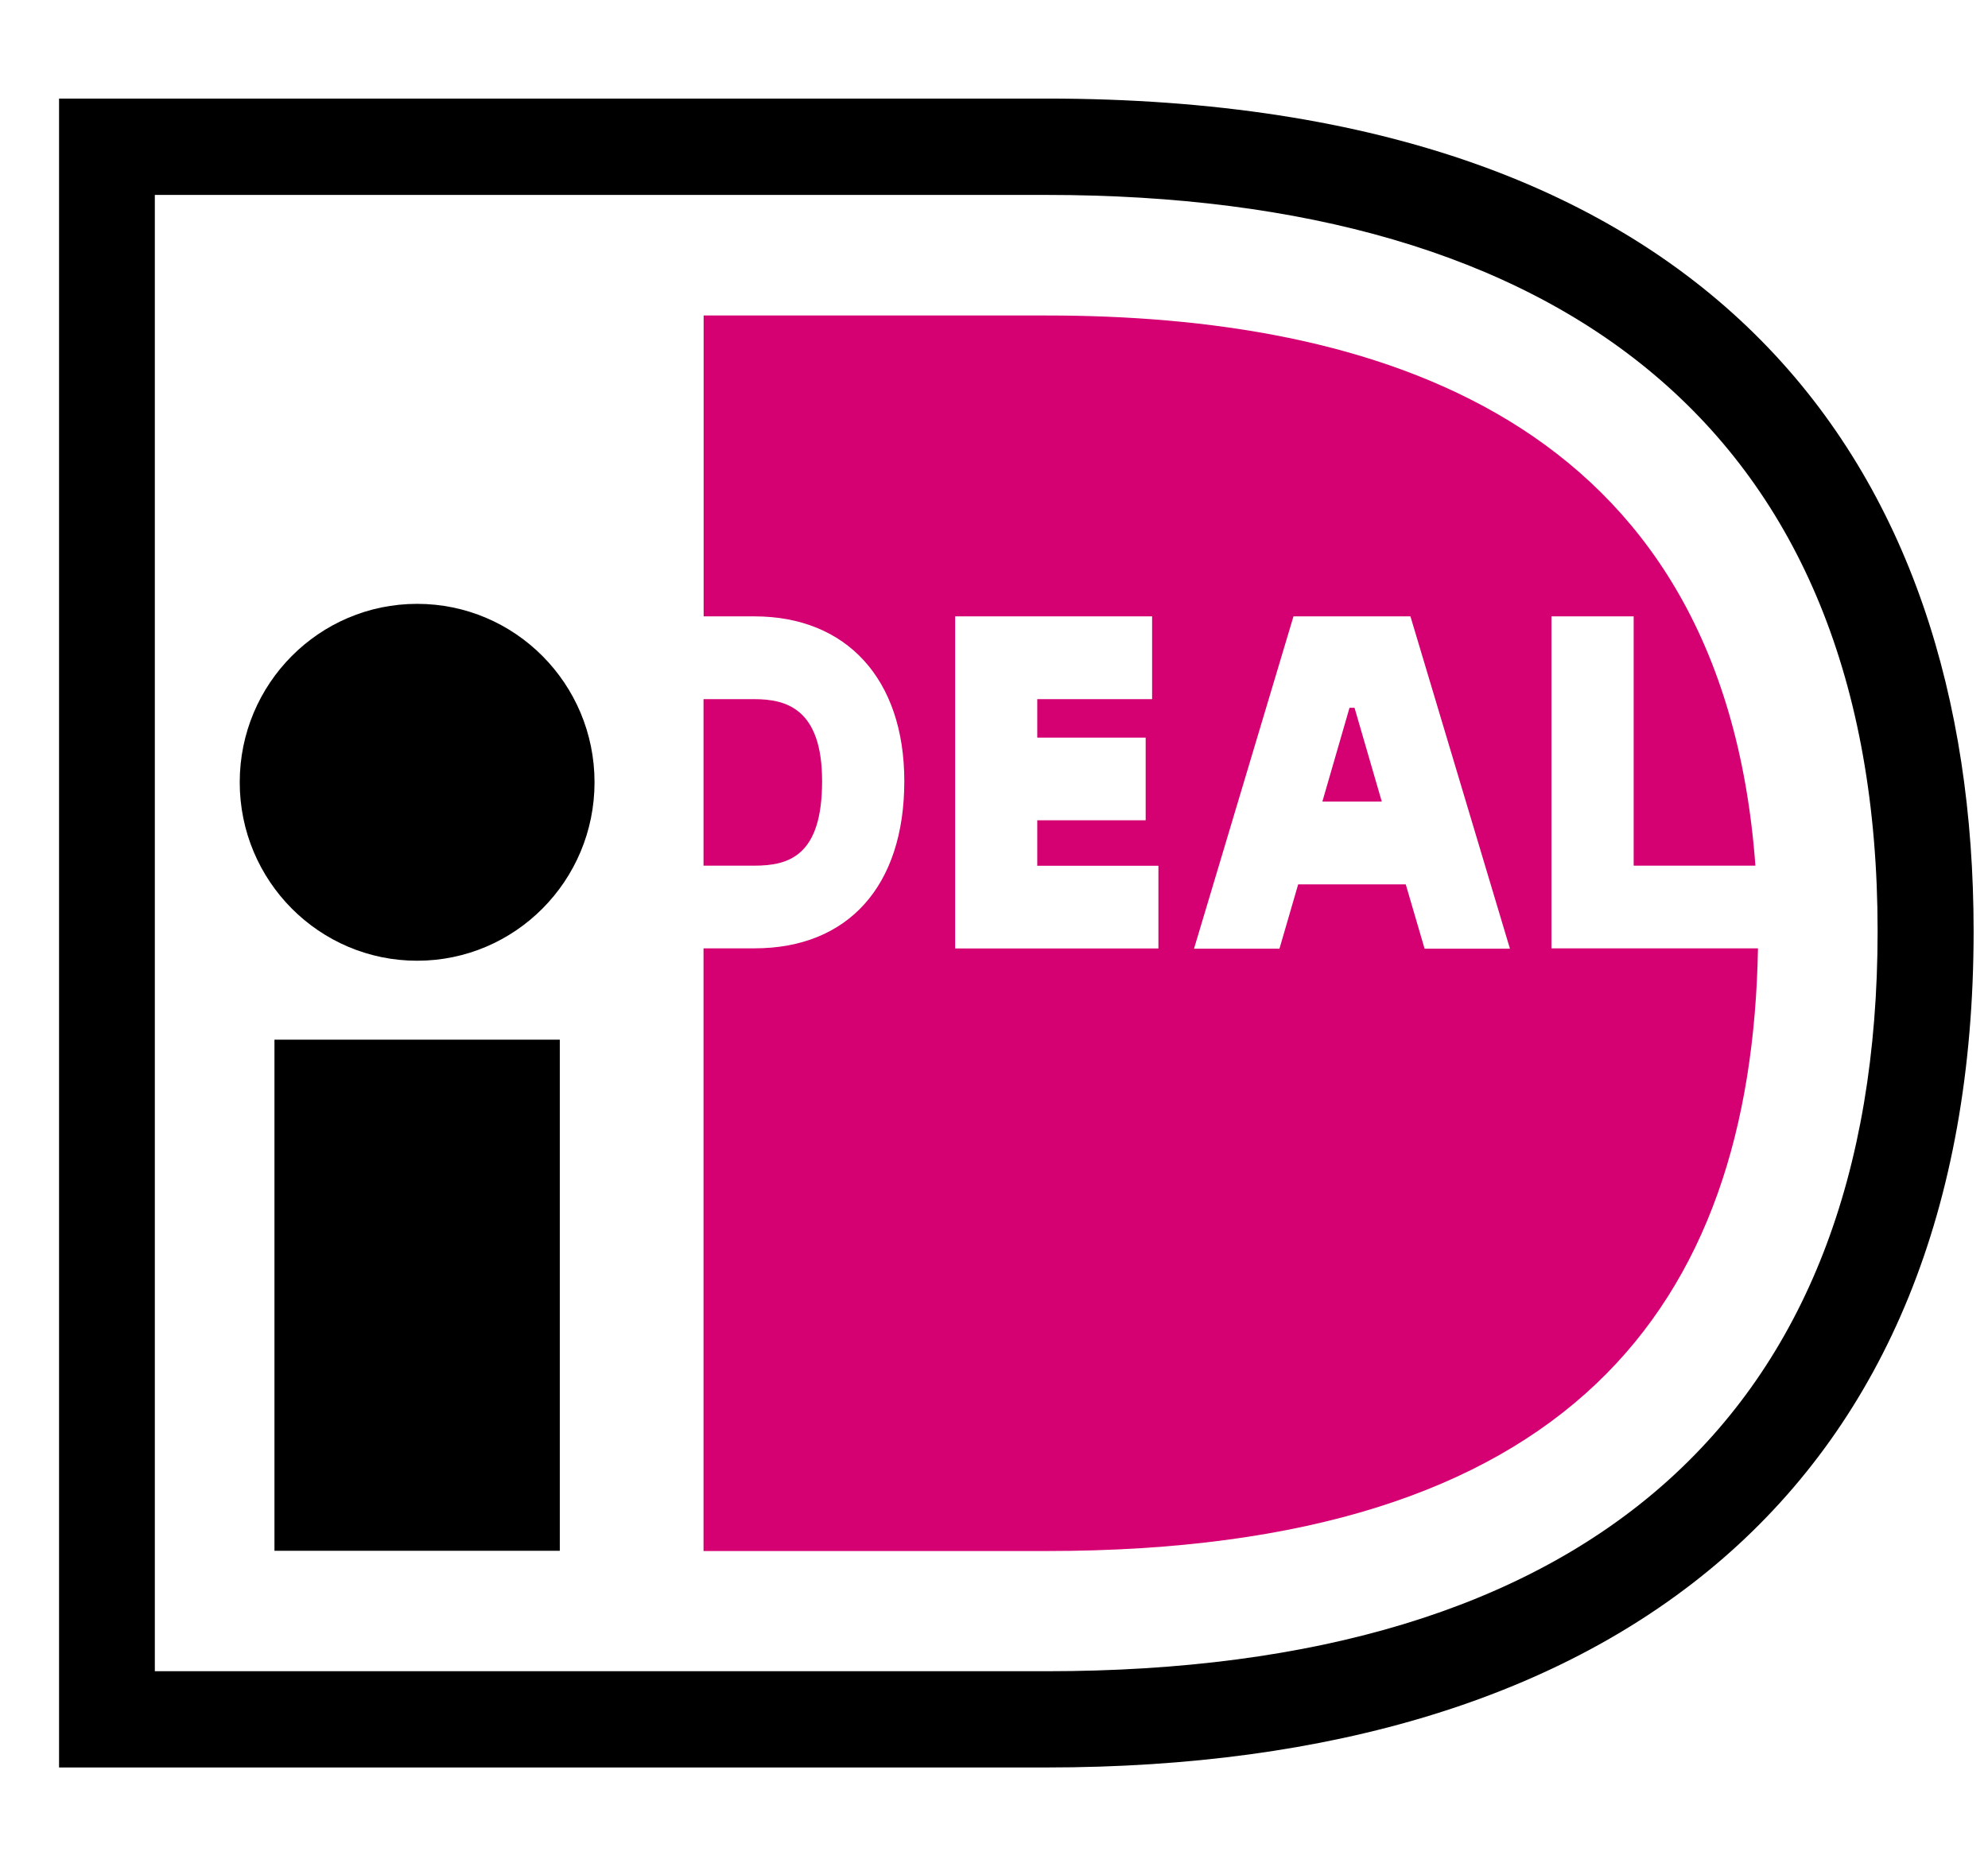 <svg xmlns="http://www.w3.org/2000/svg" width="17" height="16" viewBox="0 0 17 16"><g fill="none" transform="translate(0 .333)"><path fill="#000" d="M.505.51H8.95c5.73 0 7.927 3.148 7.927 7.12 0 4.763-3.067 7.152-7.927 7.152H.505V.511zm.819.824v12.625h7.625c4.603 0 7.107-2.157 7.107-6.329 0-4.286-2.714-6.296-7.107-6.296H1.324z"/><path fill="#000" d="M2.347 8.558h2.44v4.371h-2.44z"/><ellipse cx="3.567" cy="6.357" fill="#000" rx="1.517" ry="1.526"/><path fill="#D50072" d="M9.906 7.07v.708H8.168v-2.84h1.684v.708H8.87v.329h.927v.707H8.87v.389h1.036zm.305.708l.85-2.84h1l.851 2.842h-.73l-.161-.55h-.92l-.16.55h-.73v-.002zm1.097-1.256h.508l-.233-.802h-.043l-.232.802zm1.958-1.584h.704V7.07h1.041C14.726 3.2 11.7 2.365 8.95 2.365H6.017v2.573h.434c.791 0 1.282.54 1.282 1.409 0 .896-.48 1.43-1.282 1.43h-.435v5.154H8.95c4.47 0 6.028-2.09 6.083-5.154h-1.766V4.938zm-7.25.709V7.07h.435c.3 0 .579-.088.579-.723 0-.622-.31-.701-.58-.701h-.434z"/></g></svg>